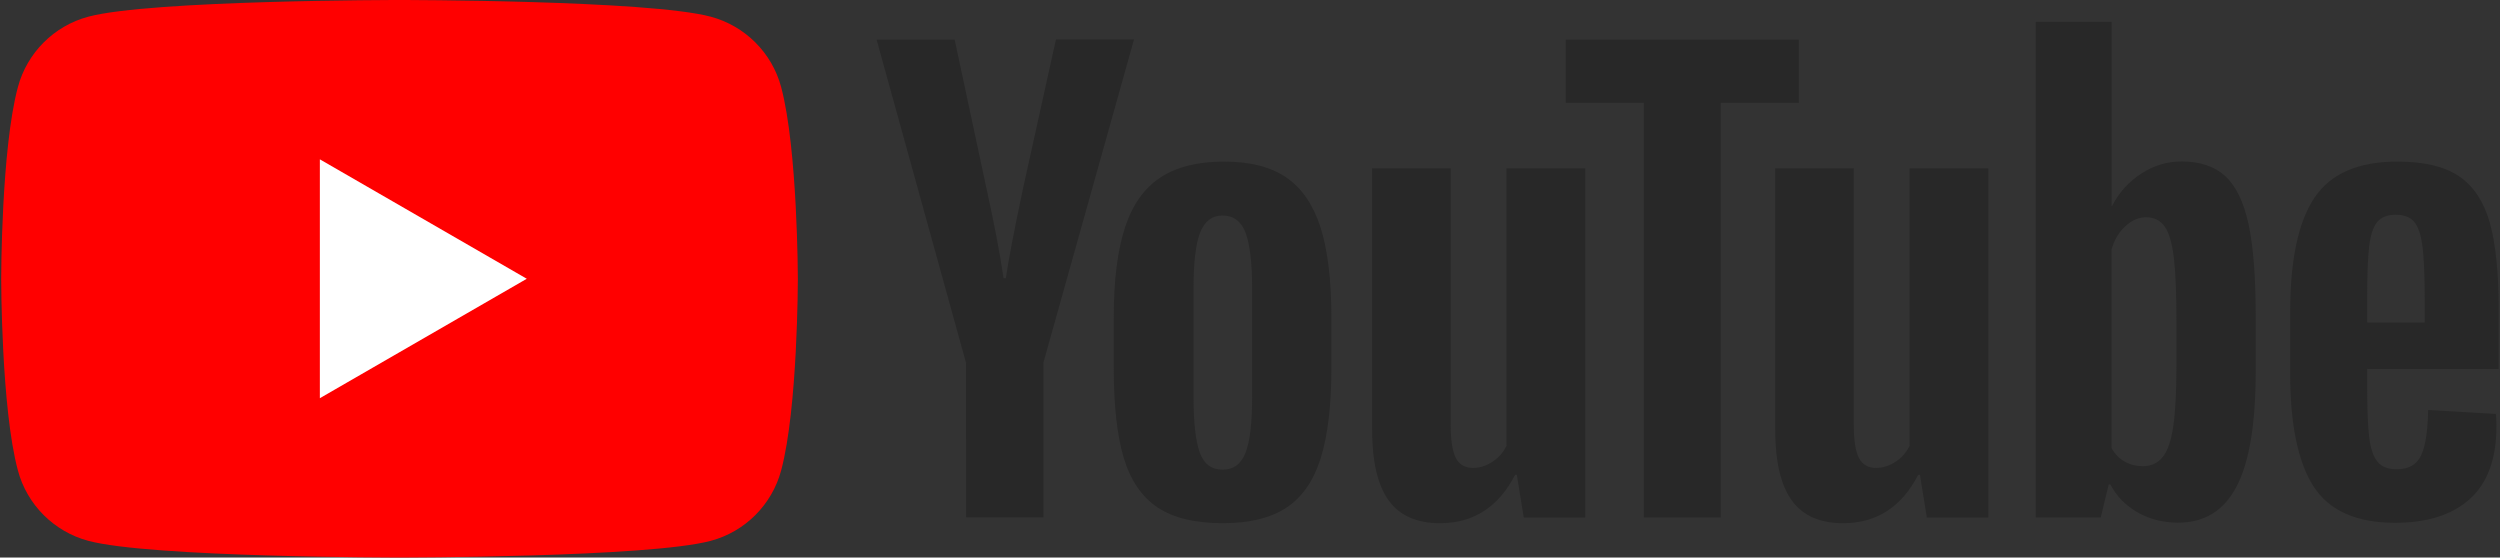 <?xml version="1.0" encoding="utf-8"?>
<!-- Generator: Adobe Illustrator 21.0.2, SVG Export Plug-In . SVG Version: 6.00 Build 0)  -->
<svg version="1.1" id="Logo" xmlns="http://www.w3.org/2000/svg" xmlns:xlink="http://www.w3.org/1999/xlink" x="0px" y="0px"
	 viewBox="0 0 1886 420.6" style="enable-background:new 0 0 1886 420.6;" xml:space="preserve">
<rect x="0" y="0" width="1886" height="420.6" fill="#333333" stroke="none"/>
<style type="text/css">
	.st0{fill:#282828;}
	.st1{fill:#FF0000;}
	.st2{fill:#FFFFFF;}
</style>
<path id="e" class="st0" d="M1785.8,278.4v13.3c0,16.9,0.5,29.6,1.5,38c1,8.5,3.1,14.6,6.2,18.5c3.1,3.9,8,5.8,14.6,5.8
	c8.9,0,15-3.4,18.3-10.3c3.3-6.9,5.1-18.3,5.4-34.4l51.1,3c0.3,2.3,0.4,5.4,0.4,9.5c0,24.4-6.7,42.5-20,54.6
	c-13.3,12-32.2,18-56.5,18c-29.2,0-49.7-9.2-61.5-27.5c-11.7-18.3-17.6-46.7-17.6-85.1v-46c0-39.5,6.1-68.4,18.3-86.6
	c12.2-18.2,33-27.3,62.5-27.3c20.3,0,35.9,3.7,46.8,11.2c10.9,7.5,18.5,19.1,23,34.8c4.4,15.8,6.7,37.5,6.7,65.3v45.1H1785.8z
	 M1793.3,167.6c-3,3.7-5,9.8-6,18.3c-1,8.5-1.5,21.3-1.5,38.5v18.9h43.4v-18.9c0-16.9-0.6-29.7-1.7-38.5c-1.1-8.7-3.2-14.9-6.2-18.5
	c-3-3.6-7.7-5.4-14-5.4C1801,162,1796.3,163.9,1793.3,167.6z"/>
<path id="b" class="st0" d="M1696.3,169.1c-3.6-16.6-9.4-28.6-17.4-36.1c-8-7.4-19.1-11.2-33.1-11.2c-10.9,0-21.1,3.1-30.5,9.2
	c-9.5,6.2-16.8,14.3-21.9,24.3h-0.4l0-138.8h-57.2v373.9h49l6-24.9h1.3c4.6,8.9,11.5,15.9,20.6,21.1c9.2,5.2,19.3,7.7,30.5,7.7
	c20,0,34.8-9.2,44.3-27.7c9.5-18.5,14.2-47.3,14.2-86.6v-41.7C1701.7,208.8,1699.9,185.7,1696.3,169.1z M1641.9,276.5
	c0,19.2-0.8,34.2-2.4,45.1c-1.6,10.9-4.2,18.6-8,23.2c-3.7,4.6-8.7,6.9-15,6.9c-4.9,0-9.4-1.1-13.5-3.4c-4.2-2.3-7.5-5.7-10.1-10.3
	V188.4c2-7.2,5.4-13,10.3-17.6c4.9-4.6,10.2-6.9,15.9-6.9c6,0,10.7,2.4,14,7.1c3.3,4.7,5.6,12.7,6.9,23.9
	c1.3,11.2,1.9,27.1,1.9,47.7V276.5z"/>
<path id="u_1_" class="st0" d="M1500,127v263.4h-46.4l-5.2-32.2h-1.3c-12.6,24.4-31.5,36.5-56.7,36.5c-17.5,0-30.4-5.7-38.7-17.2
	c-8.3-11.5-12.5-29.4-12.5-53.7V127h59.3v193.4c0,11.7,1.3,20.1,3.9,25.1c2.6,5,6.9,7.5,12.9,7.5c5.2,0,10.1-1.6,14.8-4.7
	c4.7-3.1,8.2-7.2,10.5-12V127H1500z"/>
<path id="T" class="st0" d="M1357,77.6h-58.9v312.8h-58V77.6h-58.9V29.9H1357V77.6z"/>
<path id="u" class="st0" d="M1195.9,127v263.4h-46.4l-5.2-32.2h-1.3c-12.6,24.4-31.5,36.5-56.7,36.5c-17.5,0-30.4-5.7-38.7-17.2
	c-8.3-11.5-12.5-29.4-12.5-53.7V127h59.3v193.4c0,11.7,1.3,20.1,3.9,25.1c2.6,5,6.9,7.5,12.9,7.5c5.2,0,10.1-1.6,14.8-4.7
	c4.7-3.1,8.2-7.2,10.5-12V127H1195.9z"/>
<path id="o" class="st0" d="M873.1,382.7c-11.9-8-20.3-20.5-25.4-37.4c-5-16.9-7.5-39.4-7.5-67.5v-38.2c0-28.4,2.9-51.1,8.6-68.3
	c5.7-17.2,14.7-29.7,26.9-37.6c12.2-7.9,28.1-11.8,47.9-11.8c19.5,0,35.1,4,46.8,12c11.7,8,20.3,20.6,25.8,37.6
	c5.4,17,8.2,39.7,8.2,68.1v38.2c0,28.1-2.7,50.6-8,67.7c-5.3,17-13.9,29.5-25.8,37.4c-11.9,7.9-28,11.8-48.3,11.8
	C901.4,394.7,885,390.7,873.1,382.7z M939.7,341.4c3.3-8.6,4.9-22.6,4.9-42.1v-82.1c0-18.9-1.7-32.7-4.9-41.5
	c-3.3-8.7-9.1-13.1-17.4-13.1c-8,0-13.7,4.4-17,13.1c-3.3,8.7-4.9,22.6-4.9,41.5v82.1c0,19.5,1.6,33.5,4.7,42.1
	c3.1,8.6,8.9,12.9,17.2,12.9C930.6,354.3,936.4,350,939.7,341.4z"/>
<path id="Y" class="st0" d="M728.7,273.5L661.3,29.9h58.9l23.6,110.4c6,27.2,10.5,50.4,13.3,69.6h1.7c2-13.8,6.4-36.8,13.3-69.2
	l24.5-110.9h58.9l-68.3,243.6v116.9h-58.4V273.5z"/>
<path id="box" class="st1" d="M589.3,65.7c-6.9-25.9-27.3-46.2-53.1-53.1C489.3,0,301.4,0,301.4,0S113.5,0,66.6,12.6
	c-25.9,6.9-46.2,27.3-53.1,53.1C0.9,112.5,0.9,210.3,0.9,210.3s0,97.8,12.6,144.6c6.9,25.9,27.3,46.2,53.1,53.1
	c46.9,12.6,234.8,12.6,234.8,12.6s187.9,0,234.8-12.6c25.9-6.9,46.2-27.3,53.1-53.1c12.6-46.9,12.6-144.6,12.6-144.6
	S601.8,112.5,589.3,65.7z"/>
<polygon id="play" class="st2" points="241.3,300.4 397.4,210.3 241.3,120.2 "/>
</svg>
